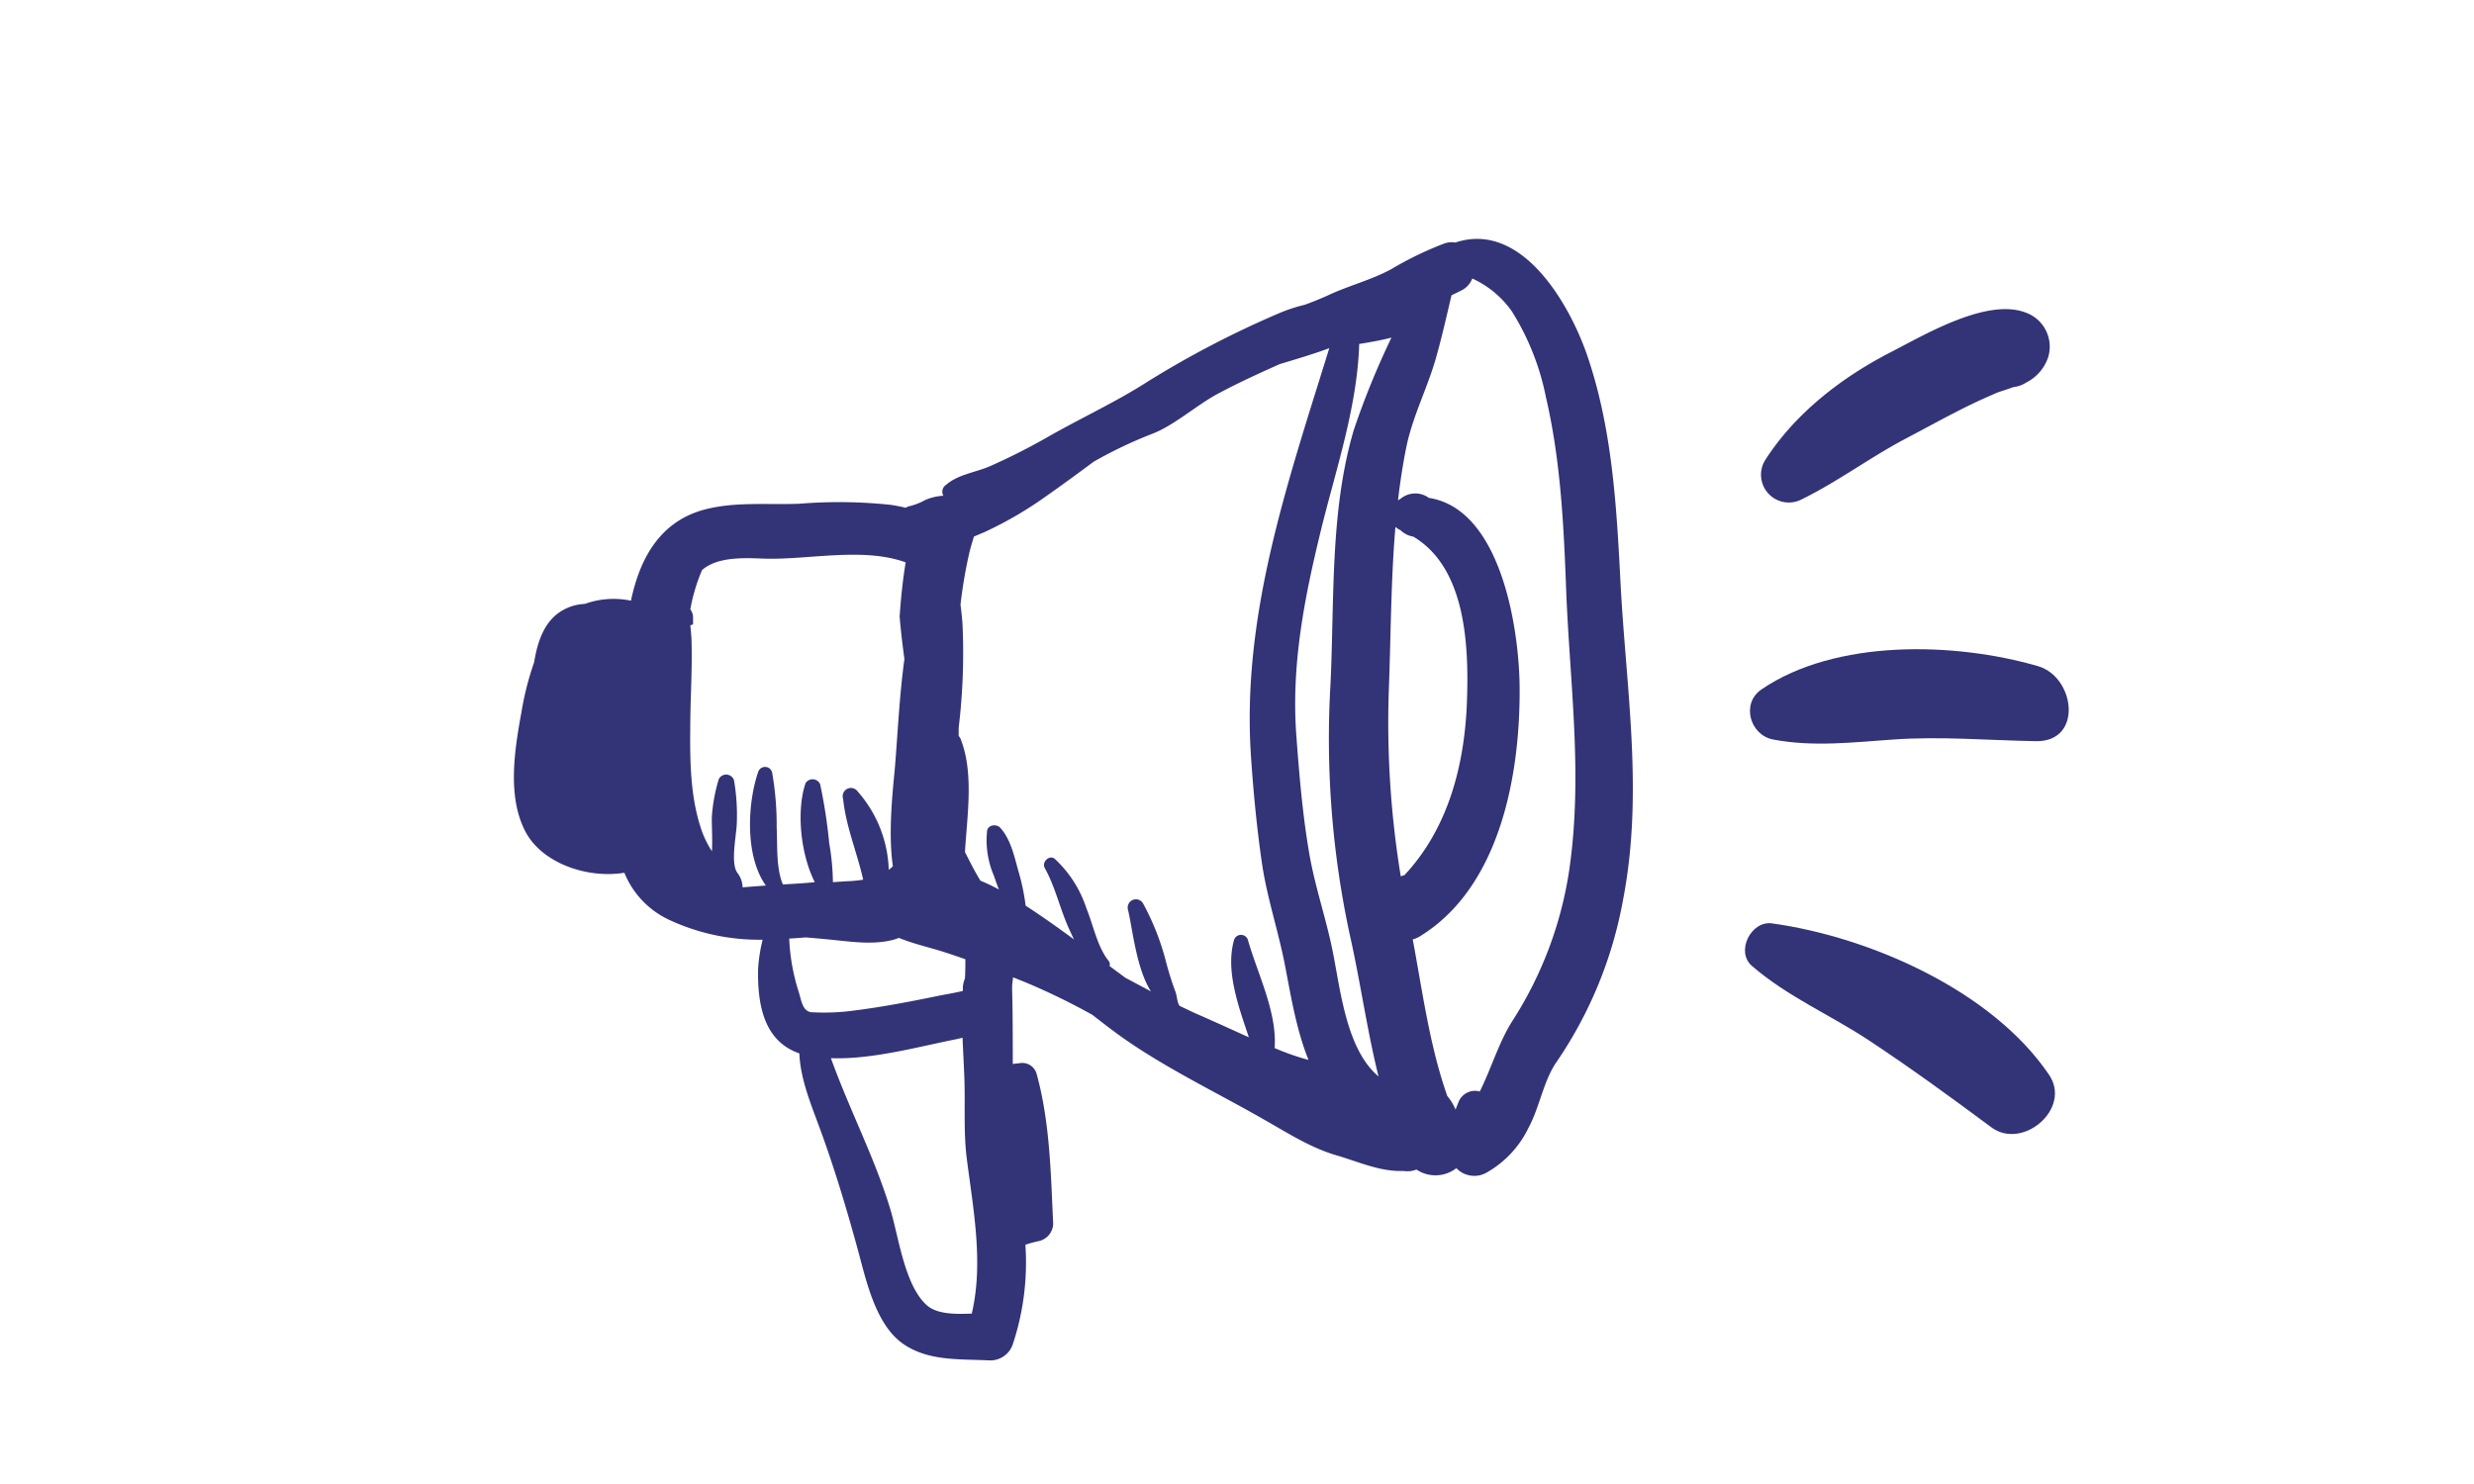<svg id="Layer_1" data-name="Layer 1" xmlns="http://www.w3.org/2000/svg" viewBox="0 0 300 180"><defs><style>.cls-1{fill:#337;}</style></defs><title>Untitled-1</title><path class="cls-1" d="M196.49,70.41c-.46-9-1-18.16-3.84-26.75-2-6.22-7.91-17-16.18-14.24a2.6,2.6,0,0,0-1.32.11,41.37,41.37,0,0,0-6.43,3.11c-2.46,1.34-5.19,2-7.74,3.21-.91.41-1.83.78-2.77,1.12l0,0a19.34,19.34,0,0,0-3.29,1.1,117.85,117.85,0,0,0-15.71,8.19c-3.85,2.48-8.1,4.43-12.1,6.71a76.73,76.73,0,0,1-7,3.55c-1.76.78-3.91,1-5.39,2.29a1,1,0,0,0-.33,1.32h0a6.32,6.32,0,0,0-2.22.53,7.49,7.49,0,0,1-1.81.72,1.32,1.32,0,0,0-.53.21c-.58-.14-1.17-.26-1.78-.35a59.17,59.17,0,0,0-11.11-.14c-3.76.15-7.57-.26-11.25.64-5.66,1.39-8.1,6-9.18,11.12a10.27,10.27,0,0,0-5.59.39,5.87,5.87,0,0,0-3.53,1.36c-1.56,1.32-2.26,3.49-2.62,5.72a35.81,35.81,0,0,0-1.53,6c-.82,4.51-1.78,10.23.47,14.53,2,3.83,7.49,5.74,12,5a10.79,10.79,0,0,0,5.56,5.77,25.79,25.79,0,0,0,11.21,2.35,19.26,19.26,0,0,0-.55,3.53c-.1,4.51.78,8.8,5,10.26.12,2.89,1.21,5.67,2.25,8.47,1.87,5,3.42,10.15,4.84,15.34,1,3.67,2.14,9.1,5.51,11.43,3.08,2.13,6.87,1.81,10.45,2a2.88,2.88,0,0,0,2.83-1.95,31.5,31.5,0,0,0,1.53-12.08,13.49,13.49,0,0,1,1.62-.44,2.23,2.23,0,0,0,1.75-2.09c-.29-6.08-.38-12.26-2-18.17a1.81,1.81,0,0,0-2.09-1.32l-.81.09c0-3,0-6-.08-9a3.13,3.13,0,0,0,0-.36c0-.37.09-.75.11-1.15l1.54.62a80.25,80.25,0,0,1,8.09,3.94c1,.78,2,1.55,3,2.29,5.5,4,11.86,7,17.76,10.38,2.88,1.63,5.66,3.44,8.85,4.37,2.67.78,5.29,2,8.1,1.89a3,3,0,0,0,1.58-.17,4.14,4.14,0,0,0,4.84-.17,3,3,0,0,0,3.75.49,12.43,12.43,0,0,0,5-5.39c1.37-2.53,1.81-5.75,3.46-8.07a50.82,50.82,0,0,0,8-19.56C199.34,96.07,197.15,83.42,196.49,70.41ZM94.93,107.28c-.85-2.06-.64-4.8-.75-6.94a37,37,0,0,0-.55-6.64.88.88,0,0,0-1.69-.08c-1.29,3.75-1.65,10.19.93,13.79-.94.07-1.88.14-2.82.22a3,3,0,0,0-.62-1.74c-.88-1.14-.14-4.54-.09-5.91A24.73,24.73,0,0,0,89,94.62a1,1,0,0,0-1.85-.09,20.63,20.63,0,0,0-.82,4.39c-.06.93.09,2.76,0,4.33a11.53,11.53,0,0,1-1.21-2.42c-1.39-3.94-1.46-8.28-1.42-12.41,0-3.49.25-7,.16-10.47,0-.63-.08-1.35-.15-2.1l.33-.12c0-.24,0-.47,0-.71a1.69,1.69,0,0,0-.33-1.11,21.6,21.6,0,0,1,1.42-4.76c1.9-1.69,5.33-1.47,7.57-1.39,5.26.17,11.94-1.43,17.12.45-.35,2.15-.58,4.36-.73,6.57.14,1.72.35,3.44.58,5.16-.6,4.37-.8,8.85-1.14,13-.19,2.33-.89,7.78-.26,12.13a5.14,5.14,0,0,1-.5.43A15.05,15.05,0,0,0,104,96a1,1,0,0,0-1.76.91c.33,3.32,1.7,6.51,2.43,9.79a15.2,15.2,0,0,1-2,.19L101,107a29.53,29.53,0,0,0-.45-4.74,62,62,0,0,0-1.1-7.14A1,1,0,0,0,97.68,95c-1.12,3.31-.62,8.55,1.12,12C97.51,107.14,96.22,107.2,94.93,107.28Zm3.55,15.51c-1.18-.08-1.29-1.42-1.61-2.42a24.5,24.5,0,0,1-1.17-6.53q1-.05,2-.14c1.13.1,2.25.19,3.37.31,2.38.24,4.83.59,7.18,0a6.38,6.38,0,0,0,.75-.25c1.8.74,3.8,1.17,5.55,1.74q1.26.41,2.51.85c0,.78,0,1.56-.05,2.34a3.25,3.25,0,0,0-.25,1c0,.17,0,.33,0,.5-.61.17-2.27.46-2.59.52-3.53.73-7.07,1.42-10.66,1.87A26.48,26.48,0,0,1,98.47,122.78Zm19.37,36.54c-2,.08-4.2.09-5.45-1-2.71-2.41-3.42-8.29-4.43-11.63-1.91-6.32-5-12.17-7.21-18.35,5,.18,10.54-1.38,15.29-2.32l.67-.16c.06,1.54.15,3.08.21,4.62.14,3.3-.11,6.66.29,9.94C118,146.6,119.29,153.14,117.84,159.32Zm36.71-32.2c.34-4.3-2.1-9.11-3.22-13.06a.88.88,0,0,0-1.69-.08c-1.07,3.68.5,8,1.79,11.83-2.21-1-4.39-2-6.53-2.93-.61-.28-1.21-.57-1.82-.86-.33-.21-.37-1.32-.56-1.75a38.26,38.26,0,0,1-1.21-3.9,30.74,30.74,0,0,0-2.67-6.72,1,1,0,0,0-1.87.69c.55,2.23,1,7.14,2.79,9.9l-3.1-1.65-1.92-1.42a.7.7,0,0,0-.13-.65c-1.36-1.69-1.86-4.37-2.68-6.35a14.17,14.17,0,0,0-3.83-6c-.67-.56-1.62.4-1.22,1.11,1.25,2.22,1.85,4.94,2.9,7.28.2.44.41.9.64,1.37-1.92-1.41-3.86-2.79-5.86-4.09a26.3,26.3,0,0,0-.9-4.27c-.49-1.77-.92-3.79-2.18-5.18-.43-.47-1.45-.38-1.59.34a10.9,10.9,0,0,0,.83,5.5c.19.56.38,1.11.6,1.65a24.69,24.69,0,0,0-2.24-1.07c-.7-1.12-1.27-2.29-1.87-3.45,0-.05,0-.11,0-.16.26-4.32,1.1-9.52-.56-13.64a1,1,0,0,0-.21-.3l0-1a76,76,0,0,0,.47-12.45c-.05-.84-.14-1.66-.25-2.46a57.64,57.64,0,0,1,1-6c.17-.76.4-1.52.63-2.28l1.26-.53a46.15,46.15,0,0,0,7.77-4.56c1.86-1.3,3.68-2.65,5.51-4a53.19,53.19,0,0,1,7-3.34c2.68-1,5.43-3.49,8-4.87s5-2.48,7.55-3.62c2-.6,4.06-1.21,6-1.93-5,16.18-10.64,32.3-9.5,49.44.29,4.32.7,8.64,1.32,12.93s2,8.3,2.81,12.5c.67,3.44,1.35,7.75,2.85,11.46Q156.6,128,154.55,127.12Zm12.55,3.39c-3.91-3.35-4.57-10.58-5.55-15.35-.81-3.93-2.13-7.73-2.81-11.72-.8-4.69-1.2-9.44-1.55-14.18-.65-8.66,1-16.89,3.05-25.25,1.81-7.3,4.33-14.72,4.57-22.3,1.32-.21,2.63-.44,3.91-.77a98.66,98.66,0,0,0-4.57,11.21c-2.92,9.89-2.33,20.74-2.83,30.94a112.93,112.93,0,0,0,2.36,30.34c1.29,5.73,2.07,11.51,3.48,17.15Zm3.21-24.37a2.29,2.29,0,0,0-.46.15,115.07,115.07,0,0,1-1.44-22.86c.24-6.52.24-13,.79-19.53a2.4,2.4,0,0,0,.62.4,2.88,2.88,0,0,0,1.55.78c6.31,3.75,6.74,13,6.51,19.8C177.64,92.7,175.63,100.47,170.31,106.14Zm20-.84a46.44,46.44,0,0,1-6.88,18.45c-1.7,2.65-2.59,5.82-4,8.63a2.15,2.15,0,0,0-2.6,1.34l-.34.85a6.39,6.39,0,0,0-1-1.64l0,0c-2.15-6.11-3-12.64-4.19-19a3.14,3.14,0,0,0,.87-.37c9.79-6,12.19-19.75,12.09-30.31-.07-7.05-2.26-21.51-11-22.87a2.8,2.8,0,0,0-3.44.11,1.85,1.85,0,0,0-.31.2c.25-2.14.57-4.28,1-6.41.77-3.8,2.56-7.18,3.61-10.88.71-2.51,1.28-5.05,1.88-7.59l1.2-.59a2.69,2.69,0,0,0,1.32-1.45,11.93,11.93,0,0,1,4.81,4,30.89,30.89,0,0,1,4.13,10.44c1.77,7.61,2.15,15.45,2.44,23.23C190.34,82.79,191.95,93.84,190.32,105.3Z"/><path class="cls-1" d="M245.63,37.91c-4.71-1.8-12.27,2.71-16.32,4.79-6,3.08-11.63,7.43-15.27,13.12a3.37,3.37,0,0,0,4.35,4.79c4.38-2.14,8.19-5,12.49-7.3,2.65-1.39,5.25-2.84,7.94-4.16q1.68-.81,3.4-1.54c.16-.07,1.13-.36,1.93-.66a3.46,3.46,0,0,0,1.53-.54,5.32,5.32,0,0,0,2.69-3.11A4.39,4.39,0,0,0,245.63,37.91Z"/><path class="cls-1" d="M247.13,80.8c-10.13-2.94-24.53-3.31-33.53,2.82-2.51,1.71-1.4,5.55,1.42,6.08,4.82.92,9.68.34,14.55,0,5.76-.41,11.54.1,17.3.2S251.64,82.11,247.13,80.8Z"/><path class="cls-1" d="M248.48,130.38c-6.89-10.2-21.7-16.73-33.61-18.38-2.54-.35-4.44,3.42-2.43,5.16,4.34,3.75,9.49,5.92,14.23,9.06,5.11,3.38,9.89,6.87,14.81,10.52C245.27,139.55,251.24,134.47,248.48,130.38Z"/></svg>